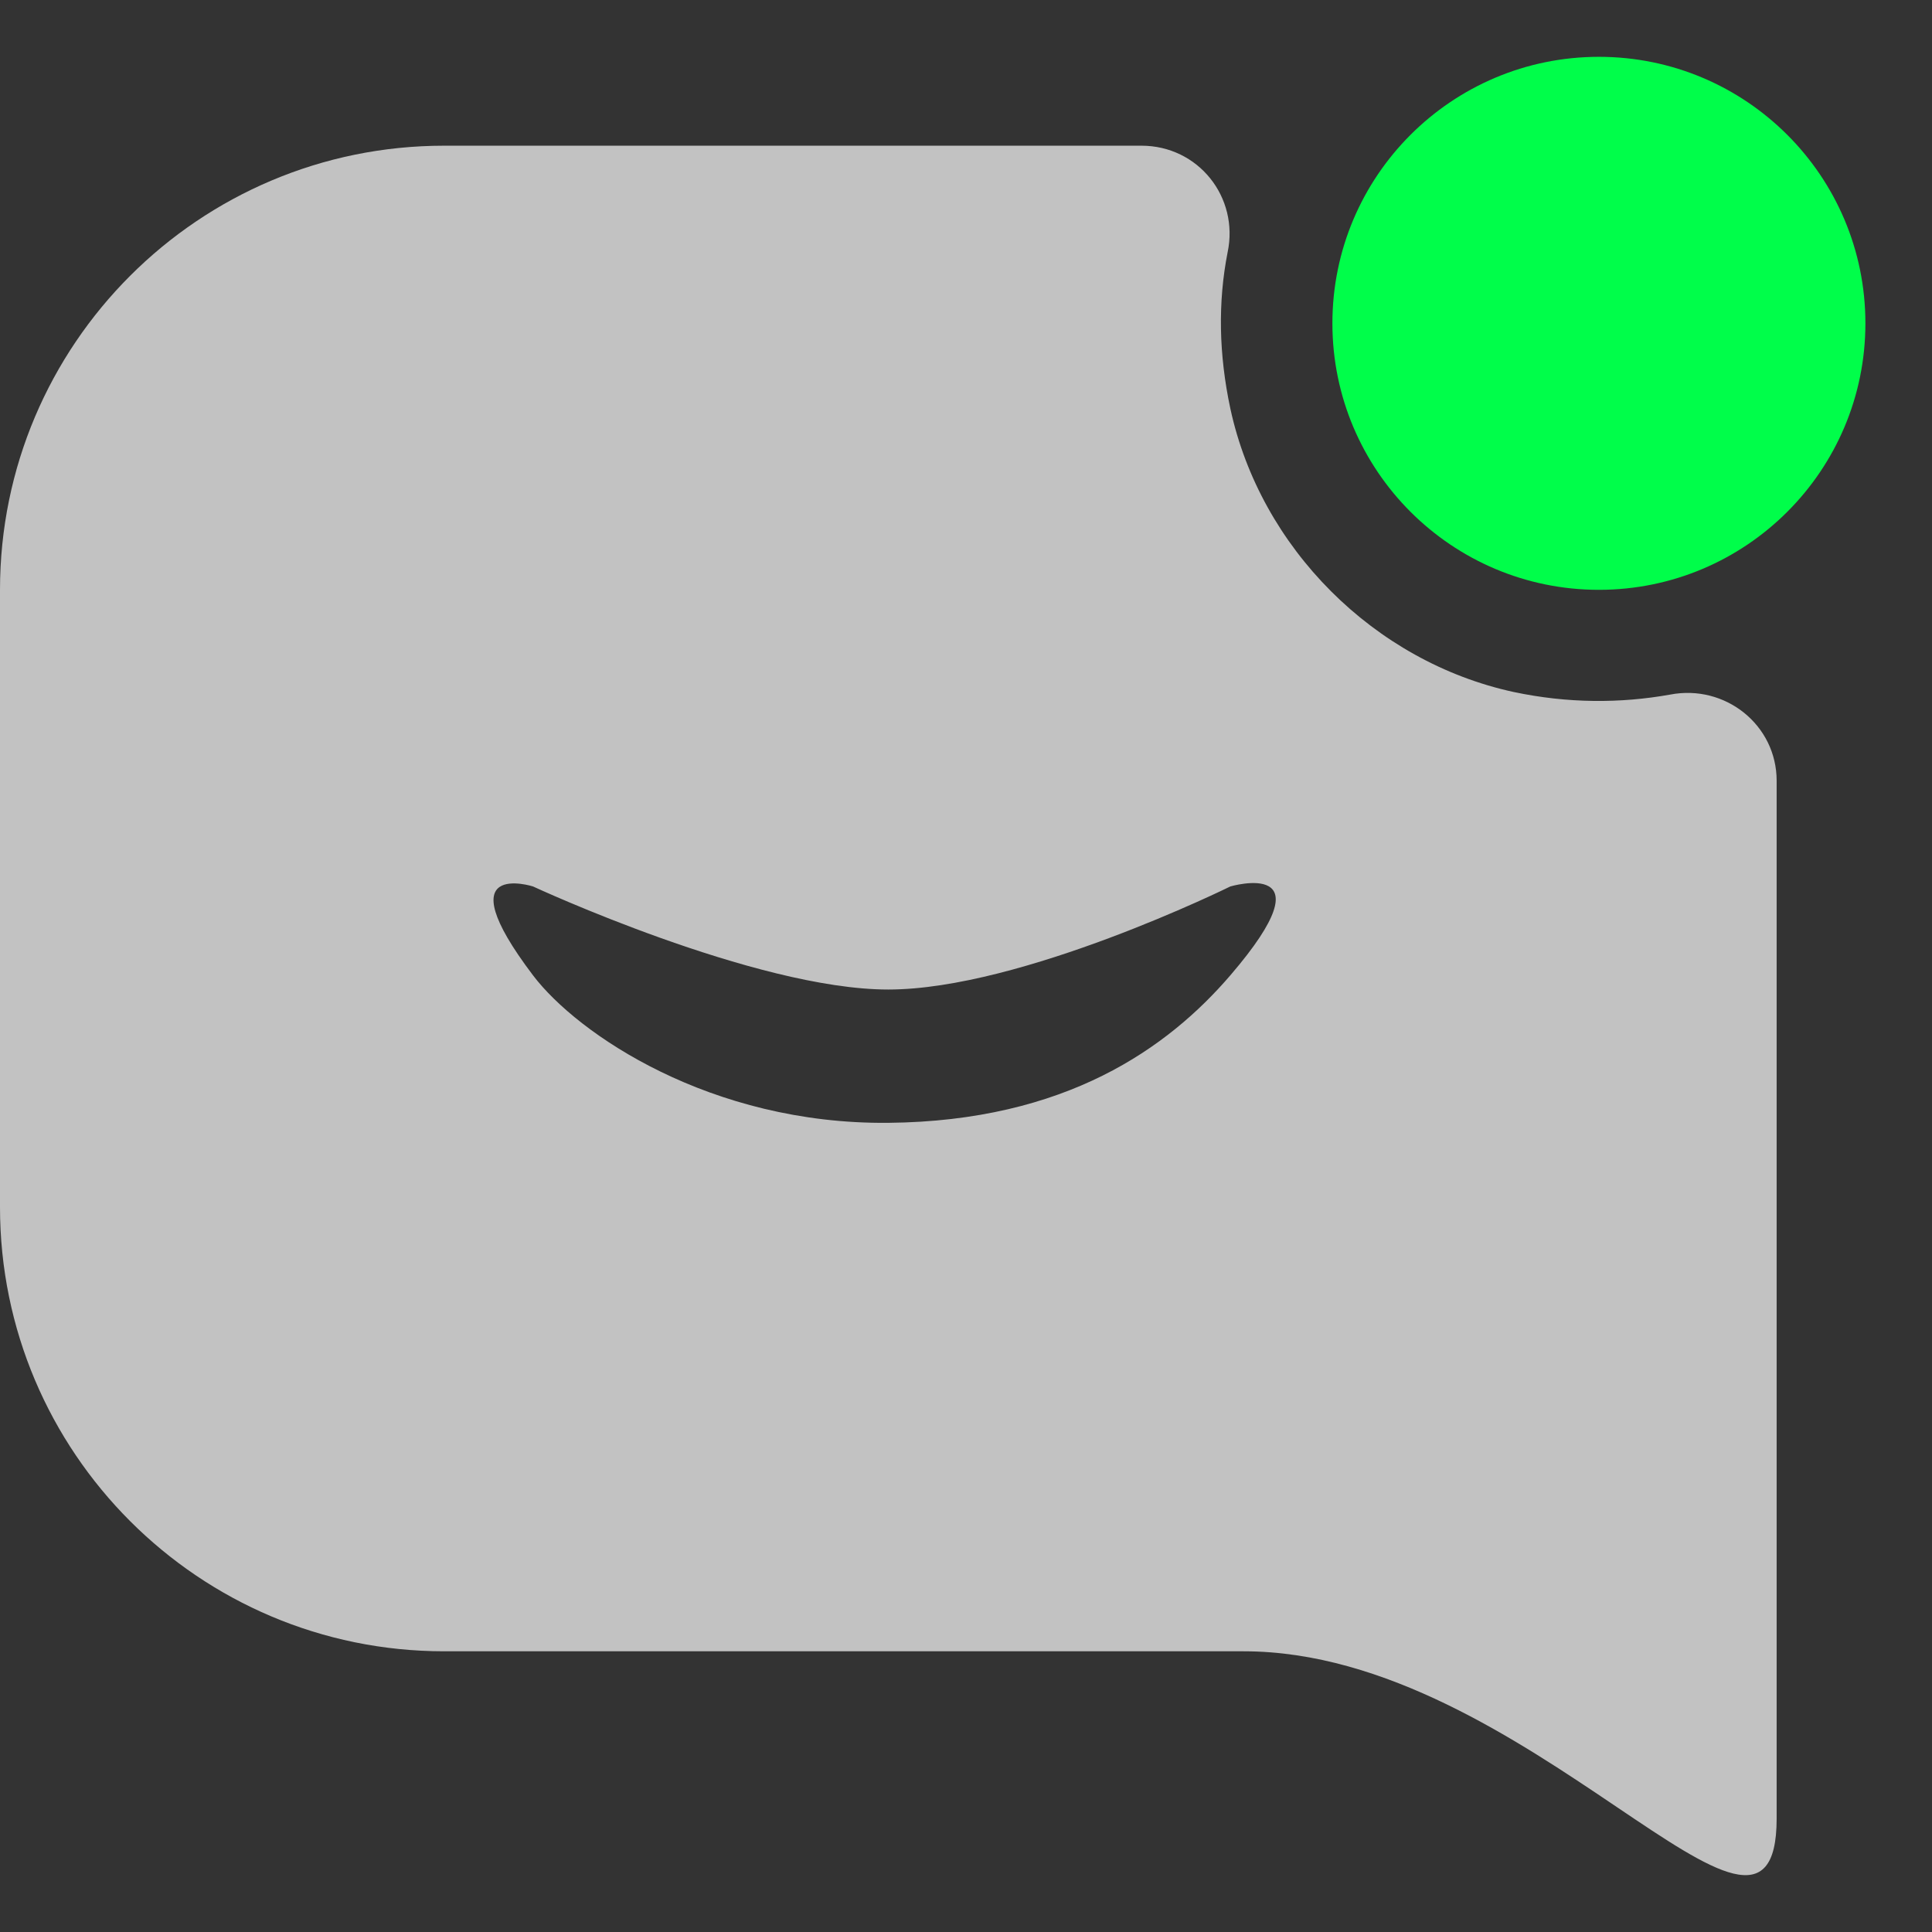 <svg width="17" height="17" viewBox="0 0 17 17" fill="none" xmlns="http://www.w3.org/2000/svg">
<rect x="0" y="0" width="17" height="17" fill="#333333" stroke="none"/>
<path d="M14.069 5.19C15.364 5.19 16.414 4.14 16.414 2.845C16.414 1.55 15.364 0.5 14.069 0.5C12.774 0.5 11.724 1.55 11.724 2.845C11.724 4.14 12.774 5.19 14.069 5.19Z" fill="#00FE4A"/>
<path d="M13.319 6.089C12.092 5.823 11.091 4.822 10.826 3.595C10.724 3.118 10.716 2.657 10.802 2.22C10.904 1.735 10.544 1.282 10.044 1.282H3.908C1.751 1.282 0 3.032 0 5.19V10.622C0 12.779 1.751 14.53 3.908 14.53C3.908 14.53 8.44 14.53 10.943 14.53C13.446 14.53 15.633 17.694 15.633 16.002C15.633 15.369 15.633 14.444 15.633 14.444C15.633 14.444 15.633 12.787 15.633 10.63V6.87C15.633 6.378 15.179 6.018 14.695 6.112C14.257 6.19 13.796 6.19 13.319 6.089ZM10.826 8.582C10.278 9.22 9.38 9.865 7.816 9.88C6.253 9.895 5.081 9.098 4.69 8.582C3.908 7.55 4.69 7.8 4.69 7.8C4.69 7.8 6.644 8.707 7.816 8.707C8.989 8.707 10.826 7.8 10.826 7.8C10.826 7.8 11.725 7.535 10.826 8.582Z" fill="white" fill-opacity="0.7"/>
</svg>
